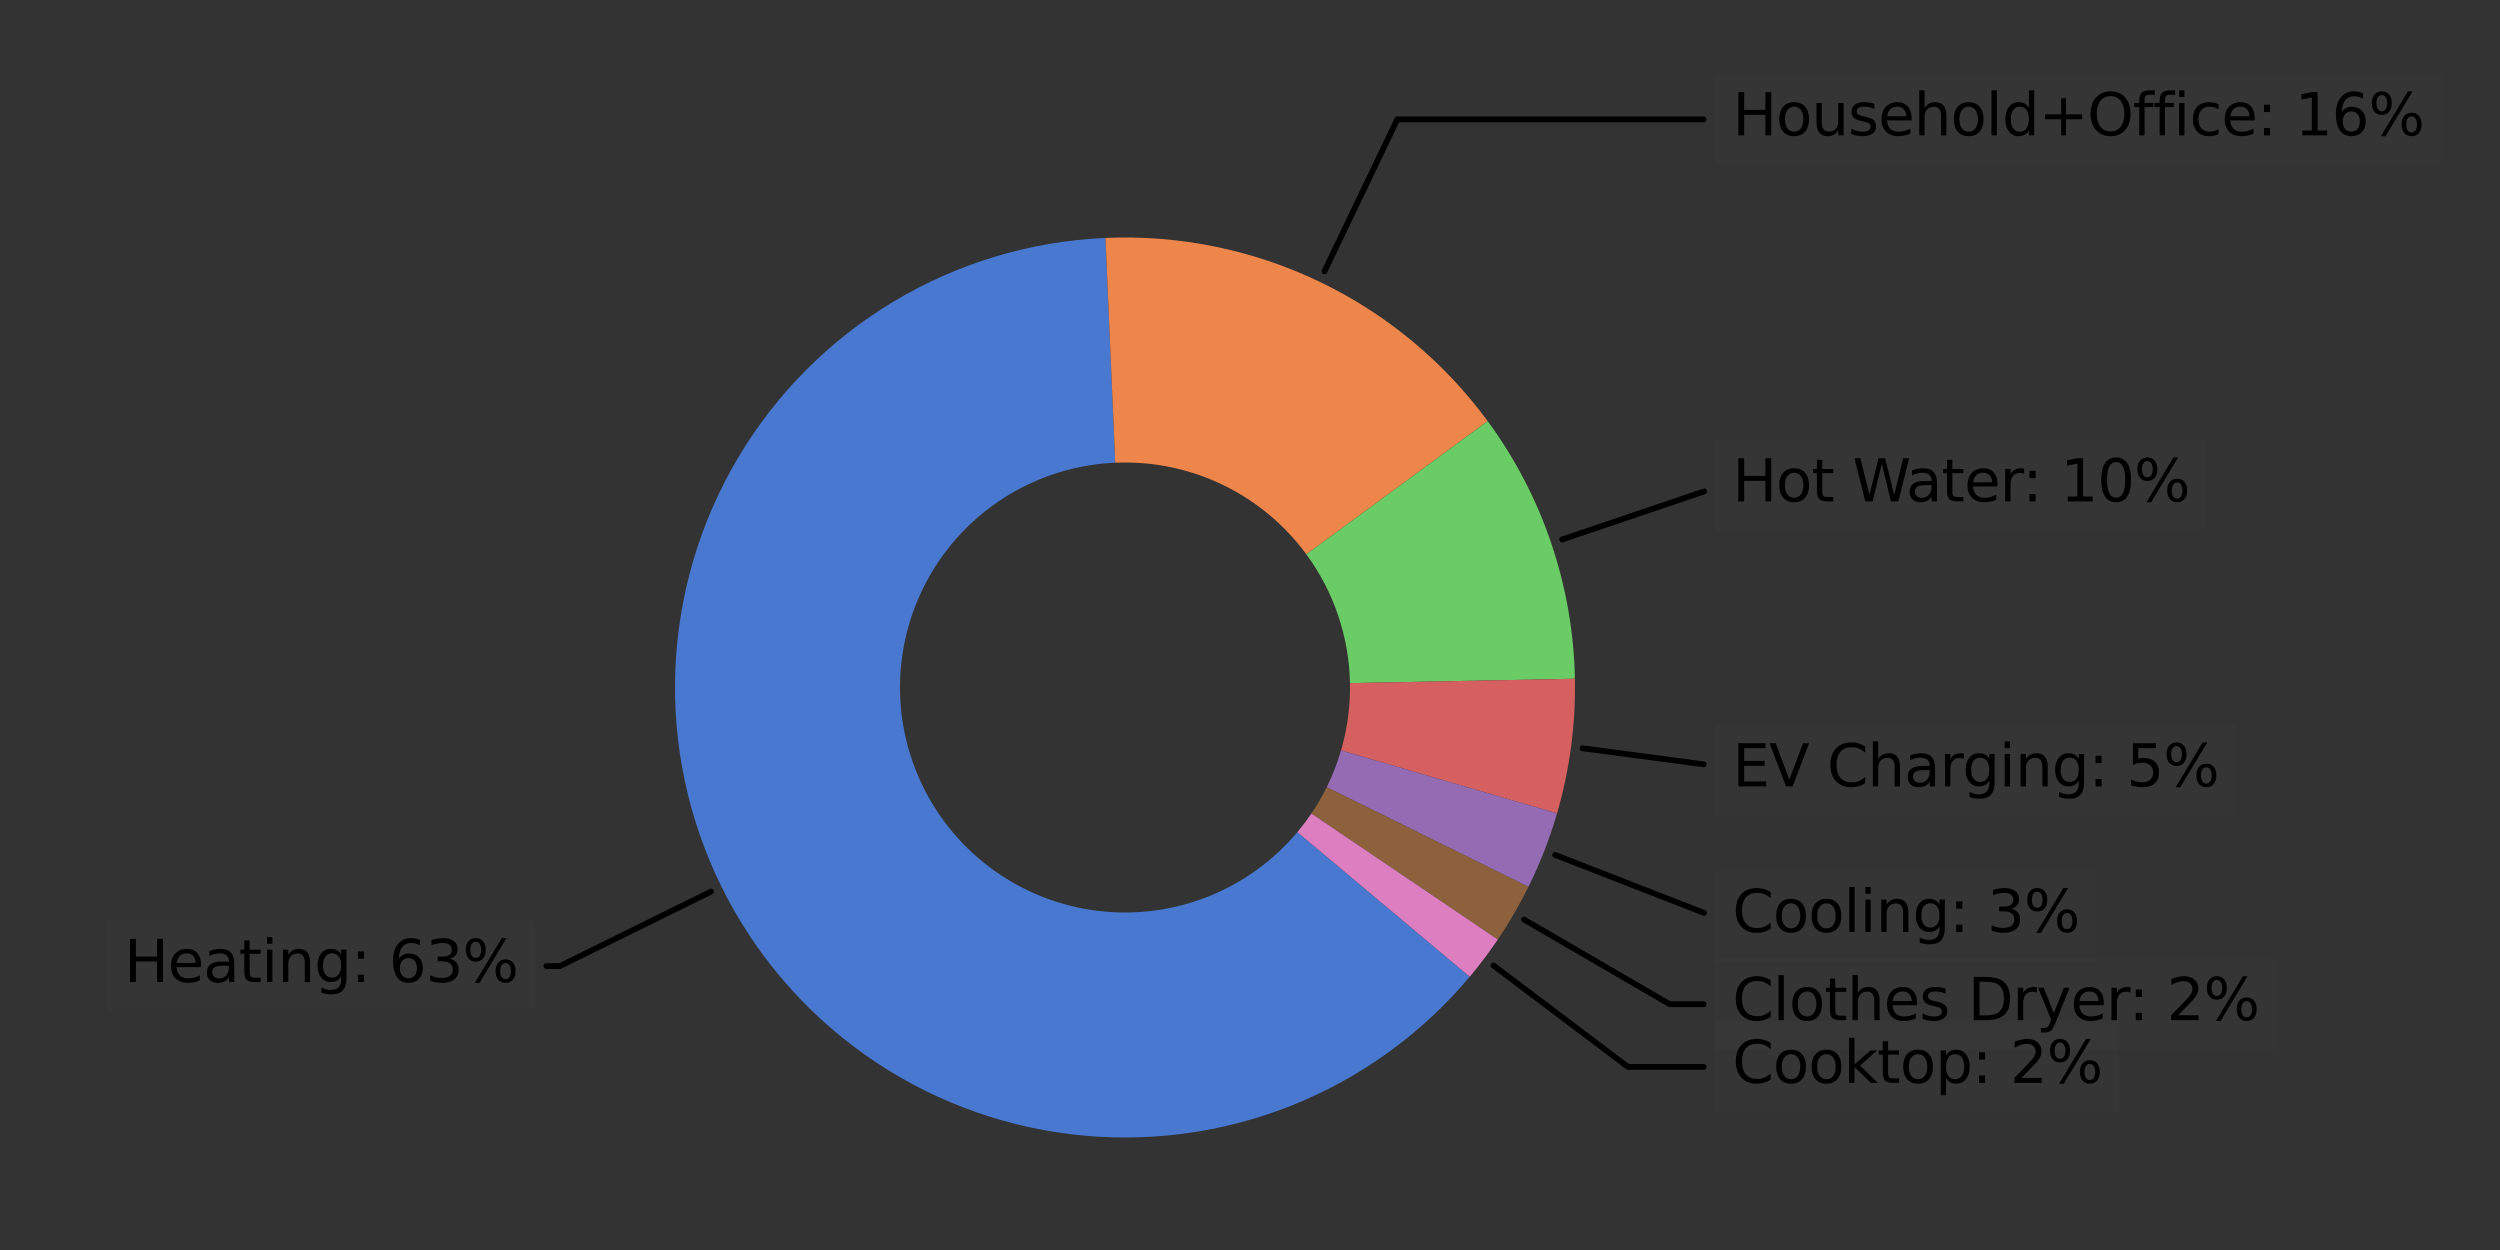 <?xml version="1.0" encoding="UTF-8" standalone="no"?> <svg xmlns:xlink="http://www.w3.org/1999/xlink" xmlns="http://www.w3.org/2000/svg" width="432pt" height="216pt" viewBox="0 0 432 216" version="1.1"><rect x="0" y="0" width="432" height="216" fill="#333333" stroke="none"/><defs><style type="text/css">*{stroke-linejoin: round; stroke-linecap: butt}</style></defs><g id="figure_1"><g id="patch_1"><path d="M 0 216 L 432 216 L 432 0 L 0 0 L 0 216 z " style="fill: none"></path></g><g id="axes_1"><g id="patch_2"><path d="M 94.425 166.939 L 96.758 166.939 L 122.861 154.069 " style="fill: none; stroke: #000000; stroke-linecap: round"></path></g><g id="text_1"><g id="patch_3"><path d="M 18.465 174.778 L 92.424 174.778 L 92.424 159.099 L 18.465 159.099 z " style="fill: #ffffff; opacity: 0.01"></path></g><g transform="translate(21.465 169.698) scale(0.1 -0.1)"><defs><path id="DejaVuSans-48" d="M 628 4666 L 1259 4666 L 1259 2753 L 3553 2753 L 3553 4666 L 4184 4666 L 4184 0 L 3553 0 L 3553 2222 L 1259 2222 L 1259 0 L 628 0 L 628 4666 z " transform="scale(0.016)"></path><path id="DejaVuSans-65" d="M 3597 1894 L 3597 1613 L 953 1613 Q 991 1019 1311 708 Q 1631 397 2203 397 Q 2534 397 2845 478 Q 3156 559 3463 722 L 3463 178 Q 3153 47 2828 -22 Q 2503 -91 2169 -91 Q 1331 -91 842 396 Q 353 884 353 1716 Q 353 2575 817 3079 Q 1281 3584 2069 3584 Q 2775 3584 3186 3129 Q 3597 2675 3597 1894 z M 3022 2063 Q 3016 2534 2758 2815 Q 2500 3097 2075 3097 Q 1594 3097 1305 2825 Q 1016 2553 972 2059 L 3022 2063 z " transform="scale(0.016)"></path><path id="DejaVuSans-61" d="M 2194 1759 Q 1497 1759 1228 1600 Q 959 1441 959 1056 Q 959 750 1161 570 Q 1363 391 1709 391 Q 2188 391 2477 730 Q 2766 1069 2766 1631 L 2766 1759 L 2194 1759 z M 3341 1997 L 3341 0 L 2766 0 L 2766 531 Q 2569 213 2275 61 Q 1981 -91 1556 -91 Q 1019 -91 701 211 Q 384 513 384 1019 Q 384 1609 779 1909 Q 1175 2209 1959 2209 L 2766 2209 L 2766 2266 Q 2766 2663 2505 2880 Q 2244 3097 1772 3097 Q 1472 3097 1187 3025 Q 903 2953 641 2809 L 641 3341 Q 956 3463 1253 3523 Q 1550 3584 1831 3584 Q 2591 3584 2966 3190 Q 3341 2797 3341 1997 z " transform="scale(0.016)"></path><path id="DejaVuSans-74" d="M 1172 4494 L 1172 3500 L 2356 3500 L 2356 3053 L 1172 3053 L 1172 1153 Q 1172 725 1289 603 Q 1406 481 1766 481 L 2356 481 L 2356 0 L 1766 0 Q 1100 0 847 248 Q 594 497 594 1153 L 594 3053 L 172 3053 L 172 3500 L 594 3500 L 594 4494 L 1172 4494 z " transform="scale(0.016)"></path><path id="DejaVuSans-69" d="M 603 3500 L 1178 3500 L 1178 0 L 603 0 L 603 3500 z M 603 4863 L 1178 4863 L 1178 4134 L 603 4134 L 603 4863 z " transform="scale(0.016)"></path><path id="DejaVuSans-6e" d="M 3513 2113 L 3513 0 L 2938 0 L 2938 2094 Q 2938 2591 2744 2837 Q 2550 3084 2163 3084 Q 1697 3084 1428 2787 Q 1159 2491 1159 1978 L 1159 0 L 581 0 L 581 3500 L 1159 3500 L 1159 2956 Q 1366 3272 1645 3428 Q 1925 3584 2291 3584 Q 2894 3584 3203 3211 Q 3513 2838 3513 2113 z " transform="scale(0.016)"></path><path id="DejaVuSans-67" d="M 2906 1791 Q 2906 2416 2648 2759 Q 2391 3103 1925 3103 Q 1463 3103 1205 2759 Q 947 2416 947 1791 Q 947 1169 1205 825 Q 1463 481 1925 481 Q 2391 481 2648 825 Q 2906 1169 2906 1791 z M 3481 434 Q 3481 -459 3084 -895 Q 2688 -1331 1869 -1331 Q 1566 -1331 1297 -1286 Q 1028 -1241 775 -1147 L 775 -588 Q 1028 -725 1275 -790 Q 1522 -856 1778 -856 Q 2344 -856 2625 -561 Q 2906 -266 2906 331 L 2906 616 Q 2728 306 2450 153 Q 2172 0 1784 0 Q 1141 0 747 490 Q 353 981 353 1791 Q 353 2603 747 3093 Q 1141 3584 1784 3584 Q 2172 3584 2450 3431 Q 2728 3278 2906 2969 L 2906 3500 L 3481 3500 L 3481 434 z " transform="scale(0.016)"></path><path id="DejaVuSans-3a" d="M 750 794 L 1409 794 L 1409 0 L 750 0 L 750 794 z M 750 3309 L 1409 3309 L 1409 2516 L 750 2516 L 750 3309 z " transform="scale(0.016)"></path><path id="DejaVuSans-20" transform="scale(0.016)"></path><path id="DejaVuSans-36" d="M 2113 2584 Q 1688 2584 1439 2293 Q 1191 2003 1191 1497 Q 1191 994 1439 701 Q 1688 409 2113 409 Q 2538 409 2786 701 Q 3034 994 3034 1497 Q 3034 2003 2786 2293 Q 2538 2584 2113 2584 z M 3366 4563 L 3366 3988 Q 3128 4100 2886 4159 Q 2644 4219 2406 4219 Q 1781 4219 1451 3797 Q 1122 3375 1075 2522 Q 1259 2794 1537 2939 Q 1816 3084 2150 3084 Q 2853 3084 3261 2657 Q 3669 2231 3669 1497 Q 3669 778 3244 343 Q 2819 -91 2113 -91 Q 1303 -91 875 529 Q 447 1150 447 2328 Q 447 3434 972 4092 Q 1497 4750 2381 4750 Q 2619 4750 2861 4703 Q 3103 4656 3366 4563 z " transform="scale(0.016)"></path><path id="DejaVuSans-33" d="M 2597 2516 Q 3050 2419 3304 2112 Q 3559 1806 3559 1356 Q 3559 666 3084 287 Q 2609 -91 1734 -91 Q 1441 -91 1130 -33 Q 819 25 488 141 L 488 750 Q 750 597 1062 519 Q 1375 441 1716 441 Q 2309 441 2620 675 Q 2931 909 2931 1356 Q 2931 1769 2642 2001 Q 2353 2234 1838 2234 L 1294 2234 L 1294 2753 L 1863 2753 Q 2328 2753 2575 2939 Q 2822 3125 2822 3475 Q 2822 3834 2567 4026 Q 2313 4219 1838 4219 Q 1578 4219 1281 4162 Q 984 4106 628 3988 L 628 4550 Q 988 4650 1302 4700 Q 1616 4750 1894 4750 Q 2613 4750 3031 4423 Q 3450 4097 3450 3541 Q 3450 3153 3228 2886 Q 3006 2619 2597 2516 z " transform="scale(0.016)"></path><path id="DejaVuSans-25" d="M 4653 2053 Q 4381 2053 4226 1822 Q 4072 1591 4072 1178 Q 4072 772 4226 539 Q 4381 306 4653 306 Q 4919 306 5073 539 Q 5228 772 5228 1178 Q 5228 1588 5073 1820 Q 4919 2053 4653 2053 z M 4653 2450 Q 5147 2450 5437 2106 Q 5728 1763 5728 1178 Q 5728 594 5436 251 Q 5144 -91 4653 -91 Q 4153 -91 3862 251 Q 3572 594 3572 1178 Q 3572 1766 3864 2108 Q 4156 2450 4653 2450 z M 1428 4353 Q 1159 4353 1004 4120 Q 850 3888 850 3481 Q 850 3069 1003 2837 Q 1156 2606 1428 2606 Q 1700 2606 1854 2837 Q 2009 3069 2009 3481 Q 2009 3884 1853 4118 Q 1697 4353 1428 4353 z M 4250 4750 L 4750 4750 L 1831 -91 L 1331 -91 L 4250 4750 z M 1428 4750 Q 1922 4750 2215 4408 Q 2509 4066 2509 3481 Q 2509 2891 2217 2550 Q 1925 2209 1428 2209 Q 931 2209 642 2551 Q 353 2894 353 3481 Q 353 4063 643 4406 Q 934 4750 1428 4750 z " transform="scale(0.016)"></path></defs><use xlink:href="#DejaVuSans-48"></use><use xlink:href="#DejaVuSans-65" x="75.195"></use><use xlink:href="#DejaVuSans-61" x="136.719"></use><use xlink:href="#DejaVuSans-74" x="197.998"></use><use xlink:href="#DejaVuSans-69" x="237.207"></use><use xlink:href="#DejaVuSans-6e" x="264.99"></use><use xlink:href="#DejaVuSans-67" x="328.369"></use><use xlink:href="#DejaVuSans-3a" x="391.846"></use><use xlink:href="#DejaVuSans-20" x="425.537"></use><use xlink:href="#DejaVuSans-36" x="457.324"></use><use xlink:href="#DejaVuSans-33" x="520.947"></use><use xlink:href="#DejaVuSans-25" x="584.57"></use></g></g><g id="patch_4"><path d="M 294.373 20.63 L 241.454 20.63 L 228.875 46.874 " style="fill: none; stroke: #000000; stroke-linecap: round"></path></g><g id="text_2"><g id="patch_5"><path d="M 296.376 28.469 L 421.793 28.469 L 421.793 12.791 L 296.376 12.791 z " style="fill: #ffffff; opacity: 0.01"></path></g><g transform="translate(299.376 23.39) scale(0.1 -0.1)"><defs><path id="DejaVuSans-6f" d="M 1959 3097 Q 1497 3097 1228 2736 Q 959 2375 959 1747 Q 959 1119 1226 758 Q 1494 397 1959 397 Q 2419 397 2687 759 Q 2956 1122 2956 1747 Q 2956 2369 2687 2733 Q 2419 3097 1959 3097 z M 1959 3584 Q 2709 3584 3137 3096 Q 3566 2609 3566 1747 Q 3566 888 3137 398 Q 2709 -91 1959 -91 Q 1206 -91 779 398 Q 353 888 353 1747 Q 353 2609 779 3096 Q 1206 3584 1959 3584 z " transform="scale(0.016)"></path><path id="DejaVuSans-75" d="M 544 1381 L 544 3500 L 1119 3500 L 1119 1403 Q 1119 906 1312 657 Q 1506 409 1894 409 Q 2359 409 2629 706 Q 2900 1003 2900 1516 L 2900 3500 L 3475 3500 L 3475 0 L 2900 0 L 2900 538 Q 2691 219 2414 64 Q 2138 -91 1772 -91 Q 1169 -91 856 284 Q 544 659 544 1381 z M 1991 3584 L 1991 3584 z " transform="scale(0.016)"></path><path id="DejaVuSans-73" d="M 2834 3397 L 2834 2853 Q 2591 2978 2328 3040 Q 2066 3103 1784 3103 Q 1356 3103 1142 2972 Q 928 2841 928 2578 Q 928 2378 1081 2264 Q 1234 2150 1697 2047 L 1894 2003 Q 2506 1872 2764 1633 Q 3022 1394 3022 966 Q 3022 478 2636 193 Q 2250 -91 1575 -91 Q 1294 -91 989 -36 Q 684 19 347 128 L 347 722 Q 666 556 975 473 Q 1284 391 1588 391 Q 1994 391 2212 530 Q 2431 669 2431 922 Q 2431 1156 2273 1281 Q 2116 1406 1581 1522 L 1381 1569 Q 847 1681 609 1914 Q 372 2147 372 2553 Q 372 3047 722 3315 Q 1072 3584 1716 3584 Q 2034 3584 2315 3537 Q 2597 3491 2834 3397 z " transform="scale(0.016)"></path><path id="DejaVuSans-68" d="M 3513 2113 L 3513 0 L 2938 0 L 2938 2094 Q 2938 2591 2744 2837 Q 2550 3084 2163 3084 Q 1697 3084 1428 2787 Q 1159 2491 1159 1978 L 1159 0 L 581 0 L 581 4863 L 1159 4863 L 1159 2956 Q 1366 3272 1645 3428 Q 1925 3584 2291 3584 Q 2894 3584 3203 3211 Q 3513 2838 3513 2113 z " transform="scale(0.016)"></path><path id="DejaVuSans-6c" d="M 603 4863 L 1178 4863 L 1178 0 L 603 0 L 603 4863 z " transform="scale(0.016)"></path><path id="DejaVuSans-64" d="M 2906 2969 L 2906 4863 L 3481 4863 L 3481 0 L 2906 0 L 2906 525 Q 2725 213 2448 61 Q 2172 -91 1784 -91 Q 1150 -91 751 415 Q 353 922 353 1747 Q 353 2572 751 3078 Q 1150 3584 1784 3584 Q 2172 3584 2448 3432 Q 2725 3281 2906 2969 z M 947 1747 Q 947 1113 1208 752 Q 1469 391 1925 391 Q 2381 391 2643 752 Q 2906 1113 2906 1747 Q 2906 2381 2643 2742 Q 2381 3103 1925 3103 Q 1469 3103 1208 2742 Q 947 2381 947 1747 z " transform="scale(0.016)"></path><path id="DejaVuSans-2b" d="M 2944 4013 L 2944 2272 L 4684 2272 L 4684 1741 L 2944 1741 L 2944 0 L 2419 0 L 2419 1741 L 678 1741 L 678 2272 L 2419 2272 L 2419 4013 L 2944 4013 z " transform="scale(0.016)"></path><path id="DejaVuSans-4f" d="M 2522 4238 Q 1834 4238 1429 3725 Q 1025 3213 1025 2328 Q 1025 1447 1429 934 Q 1834 422 2522 422 Q 3209 422 3611 934 Q 4013 1447 4013 2328 Q 4013 3213 3611 3725 Q 3209 4238 2522 4238 z M 2522 4750 Q 3503 4750 4090 4092 Q 4678 3434 4678 2328 Q 4678 1225 4090 567 Q 3503 -91 2522 -91 Q 1538 -91 948 565 Q 359 1222 359 2328 Q 359 3434 948 4092 Q 1538 4750 2522 4750 z " transform="scale(0.016)"></path><path id="DejaVuSans-66" d="M 2375 4863 L 2375 4384 L 1825 4384 Q 1516 4384 1395 4259 Q 1275 4134 1275 3809 L 1275 3500 L 2222 3500 L 2222 3053 L 1275 3053 L 1275 0 L 697 0 L 697 3053 L 147 3053 L 147 3500 L 697 3500 L 697 3744 Q 697 4328 969 4595 Q 1241 4863 1831 4863 L 2375 4863 z " transform="scale(0.016)"></path><path id="DejaVuSans-63" d="M 3122 3366 L 3122 2828 Q 2878 2963 2633 3030 Q 2388 3097 2138 3097 Q 1578 3097 1268 2742 Q 959 2388 959 1747 Q 959 1106 1268 751 Q 1578 397 2138 397 Q 2388 397 2633 464 Q 2878 531 3122 666 L 3122 134 Q 2881 22 2623 -34 Q 2366 -91 2075 -91 Q 1284 -91 818 406 Q 353 903 353 1747 Q 353 2603 823 3093 Q 1294 3584 2113 3584 Q 2378 3584 2631 3529 Q 2884 3475 3122 3366 z " transform="scale(0.016)"></path><path id="DejaVuSans-31" d="M 794 531 L 1825 531 L 1825 4091 L 703 3866 L 703 4441 L 1819 4666 L 2450 4666 L 2450 531 L 3481 531 L 3481 0 L 794 0 L 794 531 z " transform="scale(0.016)"></path></defs><use xlink:href="#DejaVuSans-48"></use><use xlink:href="#DejaVuSans-6f" x="75.195"></use><use xlink:href="#DejaVuSans-75" x="136.377"></use><use xlink:href="#DejaVuSans-73" x="199.756"></use><use xlink:href="#DejaVuSans-65" x="251.855"></use><use xlink:href="#DejaVuSans-68" x="313.379"></use><use xlink:href="#DejaVuSans-6f" x="376.758"></use><use xlink:href="#DejaVuSans-6c" x="437.939"></use><use xlink:href="#DejaVuSans-64" x="465.723"></use><use xlink:href="#DejaVuSans-2b" x="529.199"></use><use xlink:href="#DejaVuSans-4f" x="612.988"></use><use xlink:href="#DejaVuSans-66" x="691.699"></use><use xlink:href="#DejaVuSans-66" x="726.904"></use><use xlink:href="#DejaVuSans-69" x="762.109"></use><use xlink:href="#DejaVuSans-63" x="789.893"></use><use xlink:href="#DejaVuSans-65" x="844.873"></use><use xlink:href="#DejaVuSans-3a" x="906.396"></use><use xlink:href="#DejaVuSans-20" x="940.088"></use><use xlink:href="#DejaVuSans-31" x="971.875"></use><use xlink:href="#DejaVuSans-36" x="1035.498"></use><use xlink:href="#DejaVuSans-25" x="1099.121"></use></g></g><g id="patch_6"><path d="M 294.483 84.913 L 269.946 93.221 " style="fill: none; stroke: #000000; stroke-linecap: round"></path></g><g id="text_3"><g id="patch_7"><path d="M 296.376 91.726 L 381.274 91.726 L 381.274 76.048 L 296.376 76.048 z " style="fill: #ffffff; opacity: 0.01"></path></g><g transform="translate(299.376 86.646) scale(0.1 -0.1)"><defs><path id="DejaVuSans-57" d="M 213 4666 L 850 4666 L 1831 722 L 2809 4666 L 3519 4666 L 4500 722 L 5478 4666 L 6119 4666 L 4947 0 L 4153 0 L 3169 4050 L 2175 0 L 1381 0 L 213 4666 z " transform="scale(0.016)"></path><path id="DejaVuSans-72" d="M 2631 2963 Q 2534 3019 2420 3045 Q 2306 3072 2169 3072 Q 1681 3072 1420 2755 Q 1159 2438 1159 1844 L 1159 0 L 581 0 L 581 3500 L 1159 3500 L 1159 2956 Q 1341 3275 1631 3429 Q 1922 3584 2338 3584 Q 2397 3584 2469 3576 Q 2541 3569 2628 3553 L 2631 2963 z " transform="scale(0.016)"></path><path id="DejaVuSans-30" d="M 2034 4250 Q 1547 4250 1301 3770 Q 1056 3291 1056 2328 Q 1056 1369 1301 889 Q 1547 409 2034 409 Q 2525 409 2770 889 Q 3016 1369 3016 2328 Q 3016 3291 2770 3770 Q 2525 4250 2034 4250 z M 2034 4750 Q 2819 4750 3233 4129 Q 3647 3509 3647 2328 Q 3647 1150 3233 529 Q 2819 -91 2034 -91 Q 1250 -91 836 529 Q 422 1150 422 2328 Q 422 3509 836 4129 Q 1250 4750 2034 4750 z " transform="scale(0.016)"></path></defs><use xlink:href="#DejaVuSans-48"></use><use xlink:href="#DejaVuSans-6f" x="75.195"></use><use xlink:href="#DejaVuSans-74" x="136.377"></use><use xlink:href="#DejaVuSans-20" x="175.586"></use><use xlink:href="#DejaVuSans-57" x="207.373"></use><use xlink:href="#DejaVuSans-61" x="299.875"></use><use xlink:href="#DejaVuSans-74" x="361.154"></use><use xlink:href="#DejaVuSans-65" x="400.363"></use><use xlink:href="#DejaVuSans-72" x="461.887"></use><use xlink:href="#DejaVuSans-3a" x="501.25"></use><use xlink:href="#DejaVuSans-20" x="534.941"></use><use xlink:href="#DejaVuSans-31" x="566.729"></use><use xlink:href="#DejaVuSans-30" x="630.352"></use><use xlink:href="#DejaVuSans-25" x="693.975"></use></g></g><g id="patch_8"><path d="M 294.39 132.077 L 273.466 129.298 " style="fill: none; stroke: #000000; stroke-linecap: round"></path></g><g id="text_4"><g id="patch_9"><path d="M 296.376 140.968 L 386.321 140.968 L 386.321 125.29 L 296.376 125.29 z " style="fill: #ffffff; opacity: 0.01"></path></g><g transform="translate(299.376 135.888) scale(0.1 -0.1)"><defs><path id="DejaVuSans-45" d="M 628 4666 L 3578 4666 L 3578 4134 L 1259 4134 L 1259 2753 L 3481 2753 L 3481 2222 L 1259 2222 L 1259 531 L 3634 531 L 3634 0 L 628 0 L 628 4666 z " transform="scale(0.016)"></path><path id="DejaVuSans-56" d="M 1831 0 L 50 4666 L 709 4666 L 2188 738 L 3669 4666 L 4325 4666 L 2547 0 L 1831 0 z " transform="scale(0.016)"></path><path id="DejaVuSans-43" d="M 4122 4306 L 4122 3641 Q 3803 3938 3442 4084 Q 3081 4231 2675 4231 Q 1875 4231 1450 3742 Q 1025 3253 1025 2328 Q 1025 1406 1450 917 Q 1875 428 2675 428 Q 3081 428 3442 575 Q 3803 722 4122 1019 L 4122 359 Q 3791 134 3420 21 Q 3050 -91 2638 -91 Q 1578 -91 968 557 Q 359 1206 359 2328 Q 359 3453 968 4101 Q 1578 4750 2638 4750 Q 3056 4750 3426 4639 Q 3797 4528 4122 4306 z " transform="scale(0.016)"></path><path id="DejaVuSans-35" d="M 691 4666 L 3169 4666 L 3169 4134 L 1269 4134 L 1269 2991 Q 1406 3038 1543 3061 Q 1681 3084 1819 3084 Q 2600 3084 3056 2656 Q 3513 2228 3513 1497 Q 3513 744 3044 326 Q 2575 -91 1722 -91 Q 1428 -91 1123 -41 Q 819 9 494 109 L 494 744 Q 775 591 1075 516 Q 1375 441 1709 441 Q 2250 441 2565 725 Q 2881 1009 2881 1497 Q 2881 1984 2565 2268 Q 2250 2553 1709 2553 Q 1456 2553 1204 2497 Q 953 2441 691 2322 L 691 4666 z " transform="scale(0.016)"></path></defs><use xlink:href="#DejaVuSans-45"></use><use xlink:href="#DejaVuSans-56" x="63.184"></use><use xlink:href="#DejaVuSans-20" x="131.592"></use><use xlink:href="#DejaVuSans-43" x="163.379"></use><use xlink:href="#DejaVuSans-68" x="233.203"></use><use xlink:href="#DejaVuSans-61" x="296.582"></use><use xlink:href="#DejaVuSans-72" x="357.861"></use><use xlink:href="#DejaVuSans-67" x="397.225"></use><use xlink:href="#DejaVuSans-69" x="460.701"></use><use xlink:href="#DejaVuSans-6e" x="488.484"></use><use xlink:href="#DejaVuSans-67" x="551.863"></use><use xlink:href="#DejaVuSans-3a" x="615.34"></use><use xlink:href="#DejaVuSans-20" x="649.031"></use><use xlink:href="#DejaVuSans-35" x="680.818"></use><use xlink:href="#DejaVuSans-25" x="744.441"></use></g></g><g id="patch_10"><path d="M 294.451 157.746 L 268.726 147.732 " style="fill: none; stroke: #000000; stroke-linecap: round"></path></g><g id="text_5"><g id="patch_11"><path d="M 296.376 166.129 L 362.249 166.129 L 362.249 150.451 L 296.376 150.451 z " style="fill: #ffffff; opacity: 0.01"></path></g><g transform="translate(299.376 161.049) scale(0.1 -0.1)"><use xlink:href="#DejaVuSans-43"></use><use xlink:href="#DejaVuSans-6f" x="69.824"></use><use xlink:href="#DejaVuSans-6f" x="131.006"></use><use xlink:href="#DejaVuSans-6c" x="192.188"></use><use xlink:href="#DejaVuSans-69" x="219.971"></use><use xlink:href="#DejaVuSans-6e" x="247.754"></use><use xlink:href="#DejaVuSans-67" x="311.133"></use><use xlink:href="#DejaVuSans-3a" x="374.609"></use><use xlink:href="#DejaVuSans-20" x="408.301"></use><use xlink:href="#DejaVuSans-33" x="440.088"></use><use xlink:href="#DejaVuSans-25" x="503.711"></use></g></g><g id="patch_12"><path d="M 294.377 173.524 L 288.51 173.524 L 263.351 158.894 " style="fill: none; stroke: #000000; stroke-linecap: round"></path></g><g id="text_6"><g id="patch_13"><path d="M 296.376 181.363 L 393.284 181.363 L 393.284 165.685 L 296.376 165.685 z " style="fill: #ffffff; opacity: 0.01"></path></g><g transform="translate(299.376 176.283) scale(0.1 -0.1)"><defs><path id="DejaVuSans-44" d="M 1259 4147 L 1259 519 L 2022 519 Q 2988 519 3436 956 Q 3884 1394 3884 2338 Q 3884 3275 3436 3711 Q 2988 4147 2022 4147 L 1259 4147 z M 628 4666 L 1925 4666 Q 3281 4666 3915 4102 Q 4550 3538 4550 2338 Q 4550 1131 3912 565 Q 3275 0 1925 0 L 628 0 L 628 4666 z " transform="scale(0.016)"></path><path id="DejaVuSans-79" d="M 2059 -325 Q 1816 -950 1584 -1140 Q 1353 -1331 966 -1331 L 506 -1331 L 506 -850 L 844 -850 Q 1081 -850 1212 -737 Q 1344 -625 1503 -206 L 1606 56 L 191 3500 L 800 3500 L 1894 763 L 2988 3500 L 3597 3500 L 2059 -325 z " transform="scale(0.016)"></path><path id="DejaVuSans-32" d="M 1228 531 L 3431 531 L 3431 0 L 469 0 L 469 531 Q 828 903 1448 1529 Q 2069 2156 2228 2338 Q 2531 2678 2651 2914 Q 2772 3150 2772 3378 Q 2772 3750 2511 3984 Q 2250 4219 1831 4219 Q 1534 4219 1204 4116 Q 875 4013 500 3803 L 500 4441 Q 881 4594 1212 4672 Q 1544 4750 1819 4750 Q 2544 4750 2975 4387 Q 3406 4025 3406 3419 Q 3406 3131 3298 2873 Q 3191 2616 2906 2266 Q 2828 2175 2409 1742 Q 1991 1309 1228 531 z " transform="scale(0.016)"></path></defs><use xlink:href="#DejaVuSans-43"></use><use xlink:href="#DejaVuSans-6c" x="69.824"></use><use xlink:href="#DejaVuSans-6f" x="97.607"></use><use xlink:href="#DejaVuSans-74" x="158.789"></use><use xlink:href="#DejaVuSans-68" x="197.998"></use><use xlink:href="#DejaVuSans-65" x="261.377"></use><use xlink:href="#DejaVuSans-73" x="322.9"></use><use xlink:href="#DejaVuSans-20" x="375"></use><use xlink:href="#DejaVuSans-44" x="406.787"></use><use xlink:href="#DejaVuSans-72" x="483.789"></use><use xlink:href="#DejaVuSans-79" x="524.902"></use><use xlink:href="#DejaVuSans-65" x="584.082"></use><use xlink:href="#DejaVuSans-72" x="645.605"></use><use xlink:href="#DejaVuSans-3a" x="684.969"></use><use xlink:href="#DejaVuSans-20" x="718.66"></use><use xlink:href="#DejaVuSans-32" x="750.447"></use><use xlink:href="#DejaVuSans-25" x="814.07"></use></g></g><g id="patch_14"><path d="M 294.381 184.362 L 281.308 184.362 L 258.074 166.835 " style="fill: none; stroke: #000000; stroke-linecap: round"></path></g><g id="text_7"><g id="patch_15"><path d="M 296.376 192.201 L 366.185 192.201 L 366.185 176.523 L 296.376 176.523 z " style="fill: #ffffff; opacity: 0.01"></path></g><g transform="translate(299.376 187.122) scale(0.1 -0.1)"><defs><path id="DejaVuSans-6b" d="M 581 4863 L 1159 4863 L 1159 1991 L 2875 3500 L 3609 3500 L 1753 1863 L 3688 0 L 2938 0 L 1159 1709 L 1159 0 L 581 0 L 581 4863 z " transform="scale(0.016)"></path><path id="DejaVuSans-70" d="M 1159 525 L 1159 -1331 L 581 -1331 L 581 3500 L 1159 3500 L 1159 2969 Q 1341 3281 1617 3432 Q 1894 3584 2278 3584 Q 2916 3584 3314 3078 Q 3713 2572 3713 1747 Q 3713 922 3314 415 Q 2916 -91 2278 -91 Q 1894 -91 1617 61 Q 1341 213 1159 525 z M 3116 1747 Q 3116 2381 2855 2742 Q 2594 3103 2138 3103 Q 1681 3103 1420 2742 Q 1159 2381 1159 1747 Q 1159 1113 1420 752 Q 1681 391 2138 391 Q 2594 391 2855 752 Q 3116 1113 3116 1747 z " transform="scale(0.016)"></path></defs><use xlink:href="#DejaVuSans-43"></use><use xlink:href="#DejaVuSans-6f" x="69.824"></use><use xlink:href="#DejaVuSans-6f" x="131.006"></use><use xlink:href="#DejaVuSans-6b" x="192.188"></use><use xlink:href="#DejaVuSans-74" x="250.098"></use><use xlink:href="#DejaVuSans-6f" x="289.307"></use><use xlink:href="#DejaVuSans-70" x="350.488"></use><use xlink:href="#DejaVuSans-3a" x="413.965"></use><use xlink:href="#DejaVuSans-20" x="447.656"></use><use xlink:href="#DejaVuSans-32" x="479.443"></use><use xlink:href="#DejaVuSans-25" x="543.066"></use></g></g><g id="patch_16"><path d="M 191.025 41.113 C 178.106 41.674 165.529 45.449 154.436 52.095 C 143.344 58.741 134.082 68.05 127.493 79.177 C 120.903 90.303 117.192 102.899 116.697 115.821 C 116.202 128.743 118.937 141.586 124.655 153.185 C 130.373 164.783 138.895 174.774 149.447 182.249 C 159.998 189.725 172.249 194.452 185.088 196 C 197.926 197.549 210.95 195.871 222.976 191.119 C 235.002 186.367 245.656 178.689 253.968 168.783 L 224.184 143.792 C 220.028 148.745 214.701 152.583 208.688 154.959 C 202.675 157.336 196.163 158.174 189.744 157.4 C 183.325 156.626 177.199 154.262 171.923 150.525 C 166.648 146.787 162.387 141.791 159.528 135.992 C 156.669 130.193 155.301 123.771 155.549 117.311 C 155.796 110.85 157.652 104.552 160.946 98.988 C 164.241 93.425 168.872 88.771 174.418 85.448 C 179.965 82.125 186.253 80.237 192.713 79.957 L 191.025 41.113 z " style="fill: #4878d0"></path></g><g id="patch_17"><path d="M 257.073 72.771 C 249.512 62.476 239.529 54.2 228.01 48.679 C 216.491 43.158 203.787 40.559 191.025 41.113 L 192.713 79.957 C 199.094 79.679 205.446 80.979 211.205 83.739 C 216.965 86.5 221.956 90.638 225.737 95.786 L 257.073 72.771 z " style="fill: #ee854a"></path></g><g id="patch_18"><path d="M 272.145 117.284 C 271.99 109.313 270.609 101.413 268.053 93.862 C 265.496 86.31 261.793 79.197 257.073 72.771 L 225.737 95.786 C 228.096 98.998 229.948 102.555 231.226 106.331 C 232.505 110.107 233.195 114.057 233.273 118.042 L 272.145 117.284 z " style="fill: #6acc64"></path></g><g id="patch_19"><path d="M 269.056 140.551 C 270.155 136.779 270.966 132.93 271.483 129.035 C 272.001 125.141 272.222 121.212 272.145 117.284 L 233.273 118.042 C 233.311 120.006 233.2 121.97 232.942 123.918 C 232.683 125.865 232.277 127.79 231.728 129.676 L 269.056 140.551 z " style="fill: #d65f5f"></path></g><g id="patch_20"><path d="M 264.114 153.246 C 265.121 151.208 266.039 149.126 266.864 147.007 C 267.688 144.888 268.42 142.734 269.056 140.551 L 231.728 129.676 C 231.41 130.767 231.044 131.844 230.632 132.904 C 230.219 133.963 229.761 135.004 229.257 136.023 L 264.114 153.246 z " style="fill: #956cb4"></path></g><g id="patch_21"><path d="M 258.82 162.351 C 259.804 160.896 260.738 159.407 261.621 157.889 C 262.504 156.37 263.336 154.822 264.114 153.246 L 229.257 136.023 C 228.868 136.811 228.452 137.585 228.011 138.344 C 227.569 139.104 227.102 139.848 226.61 140.576 L 258.82 162.351 z " style="fill: #8c613c"></path></g><g id="patch_22"><path d="M 253.968 168.783 C 254.831 167.754 255.668 166.703 256.477 165.63 C 257.286 164.558 258.067 163.464 258.82 162.351 L 226.61 140.576 C 226.234 141.132 225.843 141.679 225.439 142.215 C 225.034 142.751 224.616 143.277 224.184 143.792 L 253.968 168.783 z " style="fill: #dc7ec0"></path></g></g></g></svg> 